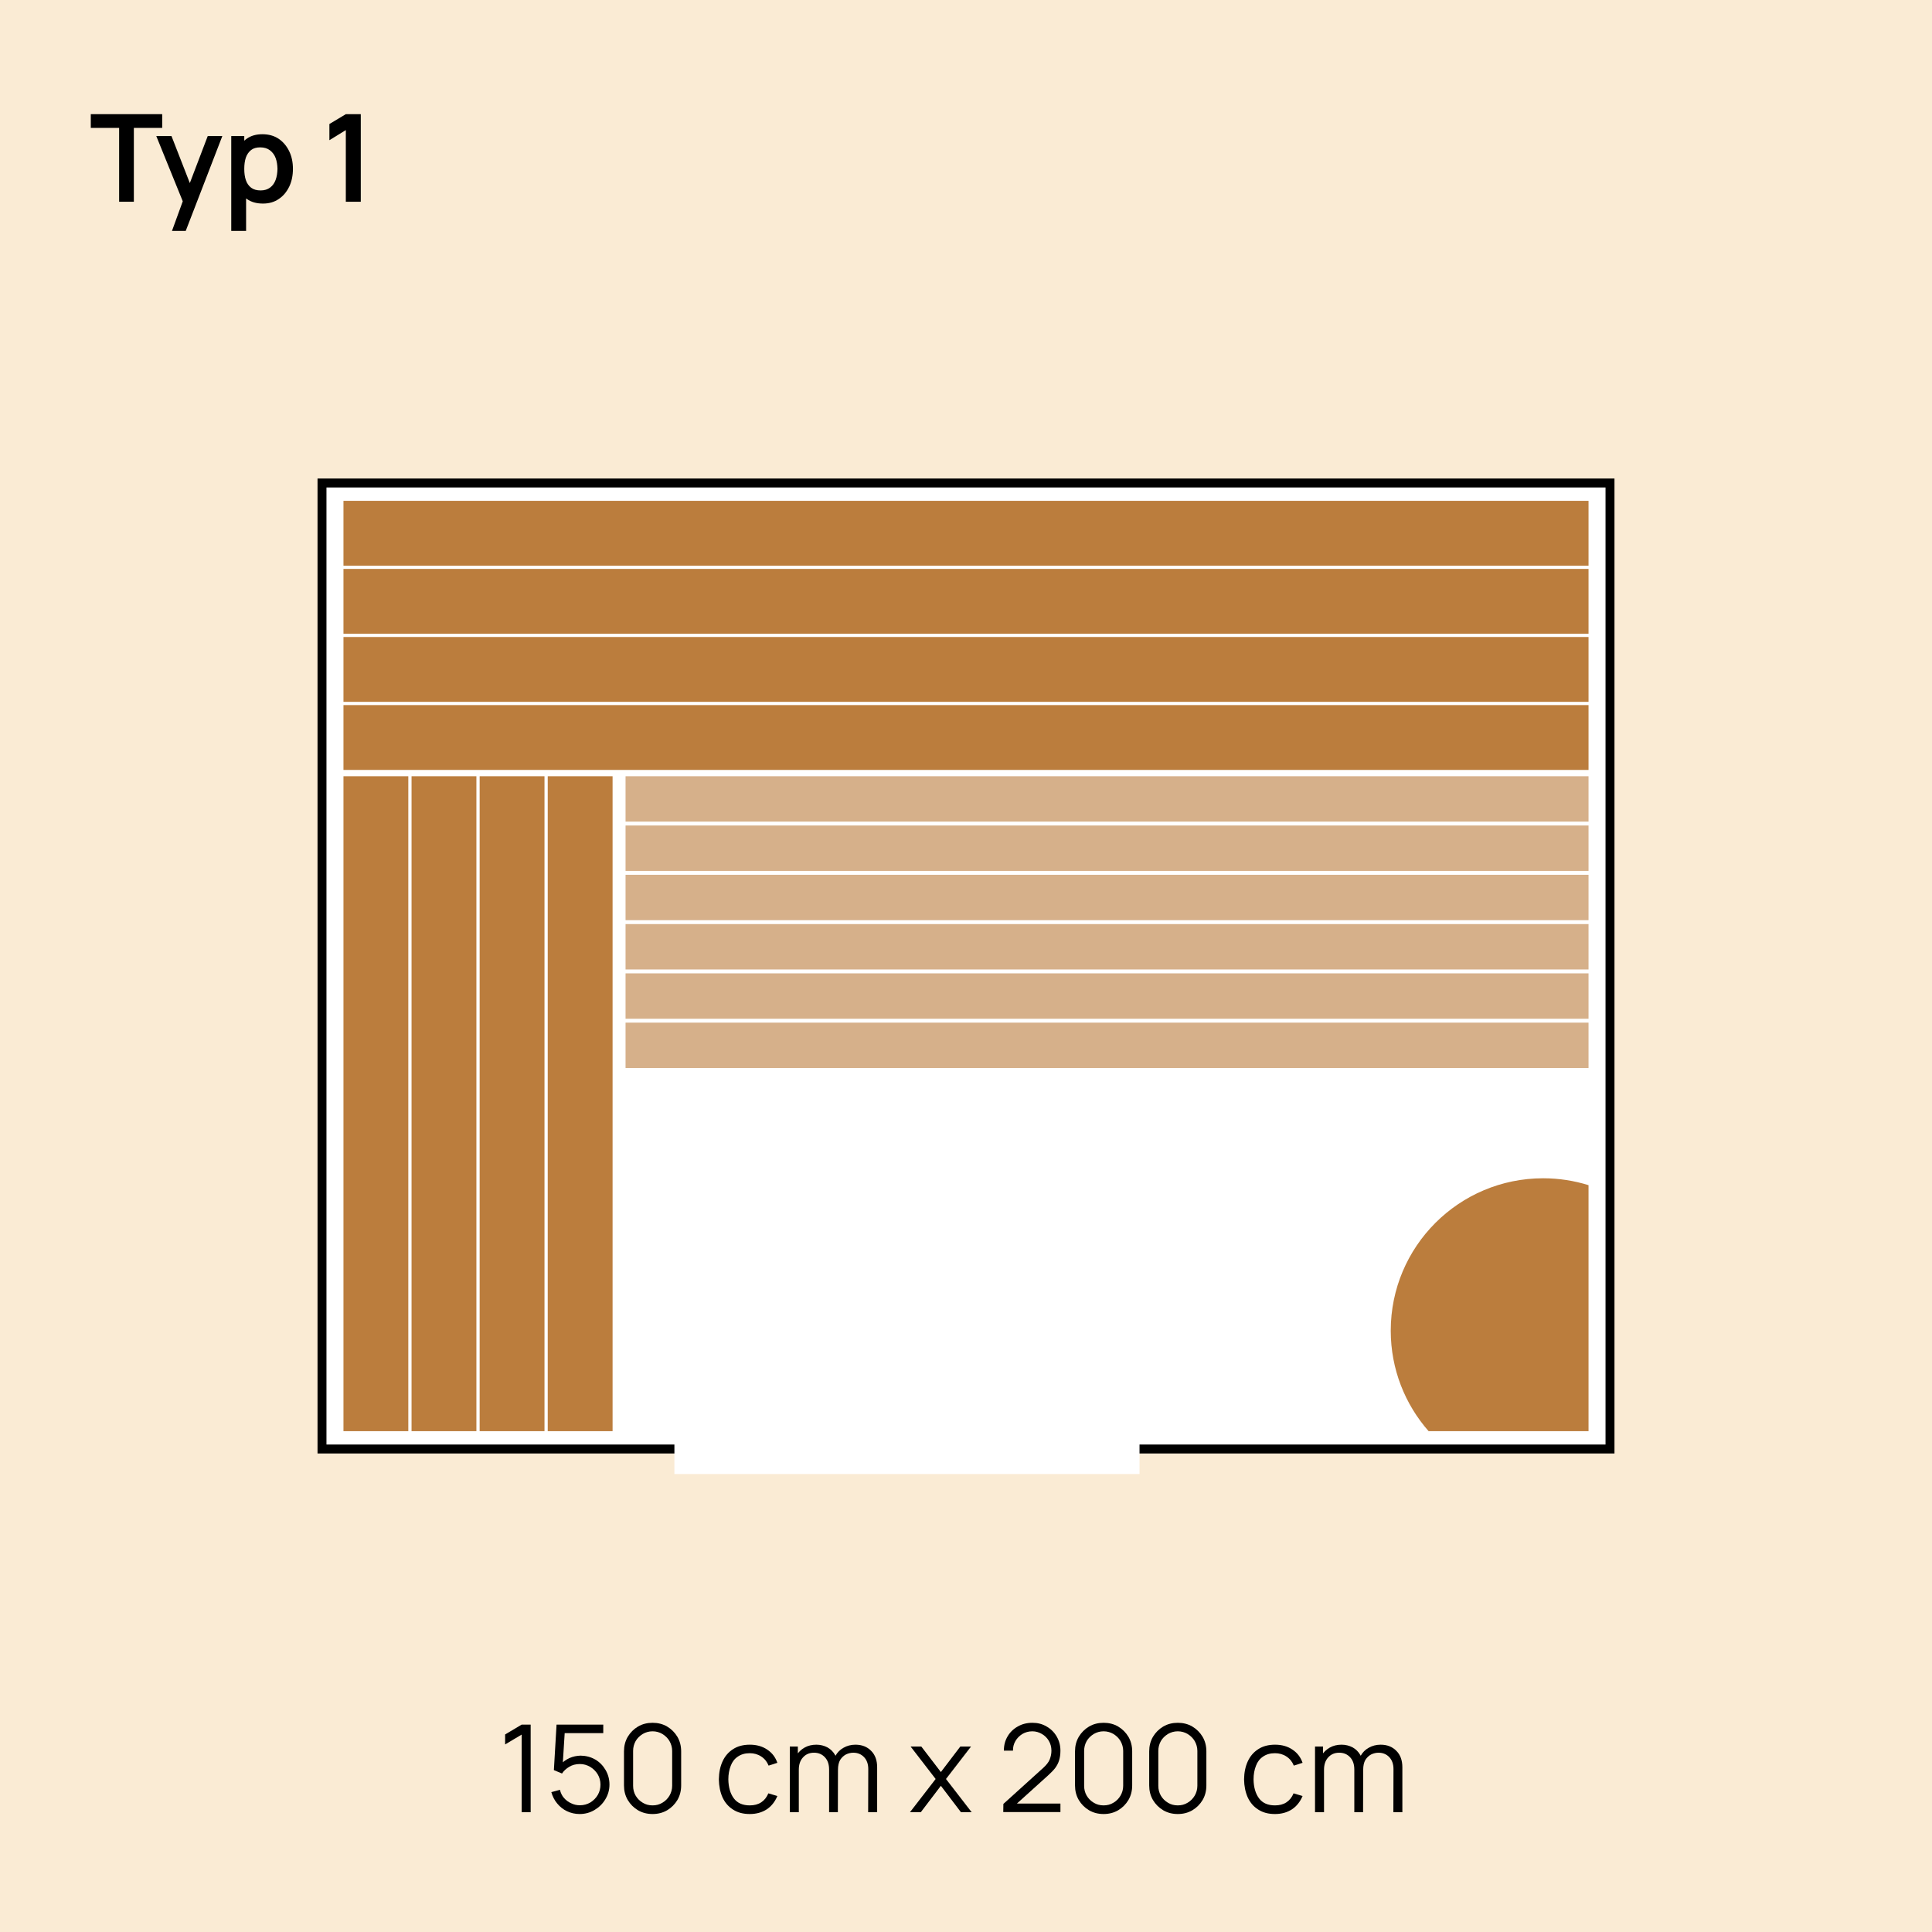 <?xml version="1.0" encoding="UTF-8" standalone="no"?><svg xmlns="http://www.w3.org/2000/svg" xmlns:xlink="http://www.w3.org/1999/xlink" xmlns:serif="http://www.serif.com/" width="100%" height="100%" viewBox="0 0 1080 1080" version="1.1" xml:space="preserve" style="fill-rule:evenodd;clip-rule:evenodd;stroke-miterlimit:10;"><rect x="0" y="0" width="1080" height="1080" fill="#333333" stroke="none"/><rect id="Seite-1" serif:id="Seite 1" x="0" y="0" width="1080" height="1080" style="fill:none;"/><g id="Seite-11" serif:id="Seite 1"><g id="Background"><rect x="0" y="0" width="1080" height="1080" style="fill:rgb(250,235,212);"/></g><g id="Illu"><g transform="matrix(-1,0,0,1,1080,0)"><rect x="180" y="270" width="720" height="540" style="fill:white;stroke:black;stroke-width:5px;"/></g><g transform="matrix(1,0,0,1,0,153.953)"><rect x="192" y="279.961" width="36.25" height="366.125" style="fill:rgb(187,125,61);"/></g><g transform="matrix(1,0,0,1,0,153.953)"><rect x="230.062" y="279.961" width="36.25" height="366.125" style="fill:rgb(187,125,61);"/></g><g transform="matrix(1,0,0,1,0,153.953)"><rect x="268.125" y="279.961" width="36.25" height="366.125" style="fill:rgb(187,125,61);"/></g><g transform="matrix(1,0,0,1,0,153.953)"><rect x="306.187" y="279.961" width="36.25" height="366.125" style="fill:rgb(187,125,61);"/></g><g transform="matrix(1,0,0,1,0,-186.797)"><rect x="349.687" y="620.711" width="538.312" height="25.375" style="fill:rgb(214,176,138);"/></g><g transform="matrix(1,0,0,1,0,-131.697)"><rect x="349.687" y="593.161" width="538.312" height="25.375" style="fill:rgb(214,176,138);"/></g><g transform="matrix(1,0,0,1,0,-76.597)"><rect x="349.687" y="565.611" width="538.312" height="25.375" style="fill:rgb(214,176,138);"/></g><g transform="matrix(1,0,0,1,0,-21.497)"><rect x="349.687" y="538.061" width="538.312" height="25.375" style="fill:rgb(214,176,138);"/></g><g transform="matrix(1,0,0,1,0,33.603)"><rect x="349.687" y="510.511" width="538.312" height="25.375" style="fill:rgb(214,176,138);"/></g><g transform="matrix(1,0,0,1,0,88.703)"><rect x="349.687" y="482.961" width="538.312" height="25.375" style="fill:rgb(214,176,138);"/></g><g transform="matrix(1,0,0,1,888,796.186)"><path d="M0,-133.669C-8.015,-136.167 -16.537,-137.522 -25.375,-137.522C-72.424,-137.522 -110.563,-99.384 -110.563,-52.335C-110.563,-30.802 -102.566,-11.148 -89.389,3.853L0,3.853L0,-133.669Z" style="fill:rgb(187,125,61);fill-rule:nonzero;"/></g><g transform="matrix(1,0,0,1,0,538)"><rect x="377" y="256" width="260" height="30" style="fill:white;"/></g><g transform="matrix(1,0,0,1,0,-483.828)"><rect x="192" y="763.789" width="696" height="36.25" style="fill:rgb(187,125,61);"/></g><g transform="matrix(1,0,0,1,0,-407.702)"><rect x="192" y="725.726" width="696" height="36.25" style="fill:rgb(187,125,61);"/></g><g transform="matrix(1,0,0,1,0,-331.578)"><rect x="192" y="687.664" width="696" height="36.25" style="fill:rgb(187,125,61);"/></g><g transform="matrix(1,0,0,1,0,-255.452)"><rect x="192" y="649.601" width="696" height="36.25" style="fill:rgb(187,125,61);"/></g></g><g id="Text"><g transform="matrix(68,0,0,68,50.074,112.775)"><path d="M0.243,-0L0.243,-0.607L0.01,-0.607L0.01,-0.72L0.597,-0.72L0.597,-0.607L0.364,-0.607L0.364,-0L0.243,-0Z" style="fill-rule:nonzero;"/></g><g transform="matrix(68,0,0,68,86.545,112.775)"><path d="M0.141,0.24L0.245,-0.046L0.247,0.039L0.012,-0.54L0.137,-0.54L0.304,-0.112L0.272,-0.112L0.435,-0.54L0.555,-0.54L0.254,0.24L0.141,0.24Z" style="fill-rule:nonzero;"/></g><g transform="matrix(68,0,0,68,124.58,112.775)"><path d="M0.33,0.015C0.277,0.015 0.233,0.003 0.197,-0.023C0.161,-0.047 0.135,-0.082 0.117,-0.125C0.098,-0.168 0.089,-0.216 0.09,-0.27C0.089,-0.324 0.098,-0.373 0.117,-0.416C0.135,-0.459 0.161,-0.493 0.196,-0.518C0.231,-0.543 0.274,-0.555 0.325,-0.555C0.376,-0.555 0.42,-0.543 0.458,-0.518C0.495,-0.493 0.524,-0.459 0.545,-0.416C0.566,-0.373 0.576,-0.325 0.576,-0.27C0.576,-0.216 0.566,-0.167 0.546,-0.125C0.525,-0.082 0.497,-0.047 0.46,-0.023C0.423,0.003 0.379,0.015 0.33,0.015ZM0.069,0.24L0.069,-0.54L0.176,-0.54L0.176,-0.161L0.191,-0.161L0.191,0.24L0.069,0.24ZM0.311,-0.093C0.342,-0.093 0.368,-0.101 0.389,-0.117C0.409,-0.132 0.424,-0.153 0.434,-0.18C0.444,-0.207 0.448,-0.237 0.449,-0.27C0.448,-0.303 0.444,-0.332 0.434,-0.359C0.424,-0.386 0.408,-0.407 0.387,-0.423C0.366,-0.439 0.339,-0.447 0.307,-0.447C0.276,-0.447 0.251,-0.44 0.232,-0.425C0.213,-0.41 0.198,-0.389 0.189,-0.363C0.18,-0.336 0.176,-0.305 0.176,-0.27C0.176,-0.235 0.18,-0.204 0.189,-0.178C0.198,-0.151 0.213,-0.13 0.233,-0.115C0.253,-0.1 0.279,-0.093 0.311,-0.093Z" style="fill-rule:nonzero;"/></g><g transform="matrix(68,0,0,68,180.056,112.775)"><path d="M0.195,-0L0.195,-0.589L0.06,-0.506L0.06,-0.639L0.195,-0.72L0.318,-0.72L0.318,-0L0.195,-0Z" style="fill-rule:nonzero;"/></g><g transform="matrix(68,0,0,68,278.282,1013.03)"><path d="M0.196,-0L0.196,-0.638L0.06,-0.557L0.06,-0.639L0.196,-0.72L0.27,-0.72L0.27,-0L0.196,-0Z" style="fill-rule:nonzero;"/></g><g transform="matrix(68,0,0,68,304.792,1013.03)"><path d="M0.283,0.015C0.245,0.015 0.211,0.007 0.179,-0.008C0.147,-0.023 0.12,-0.045 0.098,-0.072C0.076,-0.098 0.06,-0.13 0.05,-0.165L0.121,-0.184C0.127,-0.158 0.138,-0.135 0.155,-0.116C0.172,-0.097 0.191,-0.083 0.214,-0.073C0.236,-0.062 0.26,-0.057 0.285,-0.057C0.317,-0.057 0.345,-0.065 0.371,-0.08C0.396,-0.096 0.417,-0.116 0.432,-0.142C0.447,-0.168 0.454,-0.196 0.454,-0.227C0.454,-0.258 0.446,-0.287 0.431,-0.312C0.415,-0.338 0.394,-0.358 0.369,-0.373C0.343,-0.388 0.315,-0.396 0.285,-0.396C0.251,-0.396 0.221,-0.388 0.197,-0.373C0.172,-0.358 0.152,-0.34 0.138,-0.318L0.071,-0.346L0.093,-0.72L0.477,-0.72L0.477,-0.65L0.125,-0.65L0.162,-0.684L0.142,-0.365L0.124,-0.389C0.144,-0.413 0.169,-0.431 0.199,-0.445C0.228,-0.458 0.259,-0.464 0.291,-0.465C0.335,-0.464 0.375,-0.454 0.411,-0.433C0.447,-0.412 0.475,-0.383 0.496,-0.347C0.517,-0.311 0.528,-0.271 0.528,-0.227C0.528,-0.183 0.516,-0.142 0.494,-0.106C0.472,-0.069 0.442,-0.04 0.405,-0.018C0.368,0.004 0.327,0.015 0.283,0.015Z" style="fill-rule:nonzero;"/></g><g transform="matrix(68,0,0,68,344.052,1013.03)"><path d="M0.305,0.015C0.261,0.015 0.221,0.005 0.185,-0.016C0.15,-0.037 0.122,-0.065 0.101,-0.1C0.08,-0.136 0.07,-0.176 0.07,-0.22L0.07,-0.5C0.07,-0.544 0.08,-0.584 0.101,-0.62C0.122,-0.655 0.15,-0.683 0.185,-0.704C0.221,-0.725 0.261,-0.735 0.305,-0.735C0.349,-0.735 0.389,-0.725 0.425,-0.704C0.46,-0.683 0.488,-0.655 0.509,-0.62C0.53,-0.584 0.54,-0.544 0.54,-0.5L0.54,-0.22C0.54,-0.176 0.53,-0.136 0.509,-0.1C0.488,-0.065 0.46,-0.037 0.425,-0.016C0.389,0.005 0.349,0.015 0.305,0.015ZM0.305,-0.056C0.335,-0.056 0.362,-0.063 0.386,-0.078C0.41,-0.092 0.43,-0.112 0.444,-0.136C0.458,-0.16 0.466,-0.187 0.466,-0.217L0.466,-0.504C0.466,-0.533 0.458,-0.56 0.444,-0.585C0.43,-0.609 0.41,-0.628 0.386,-0.643C0.362,-0.657 0.335,-0.665 0.305,-0.665C0.275,-0.665 0.248,-0.657 0.224,-0.643C0.2,-0.628 0.18,-0.609 0.166,-0.585C0.152,-0.56 0.145,-0.533 0.145,-0.504L0.145,-0.217C0.145,-0.187 0.152,-0.16 0.166,-0.136C0.18,-0.112 0.2,-0.092 0.224,-0.078C0.248,-0.063 0.275,-0.056 0.305,-0.056Z" style="fill-rule:nonzero;"/></g><g transform="matrix(68,0,0,68,399.122,1013.03)"><path d="M0.294,0.015C0.24,0.015 0.194,0.003 0.156,-0.022C0.118,-0.046 0.09,-0.079 0.07,-0.122C0.051,-0.165 0.041,-0.214 0.04,-0.27C0.041,-0.327 0.051,-0.376 0.071,-0.419C0.091,-0.462 0.12,-0.495 0.158,-0.519C0.195,-0.543 0.241,-0.555 0.295,-0.555C0.349,-0.555 0.397,-0.542 0.437,-0.515C0.478,-0.488 0.505,-0.452 0.521,-0.406L0.449,-0.383C0.436,-0.415 0.416,-0.44 0.388,-0.458C0.361,-0.476 0.329,-0.485 0.294,-0.485C0.254,-0.485 0.222,-0.475 0.196,-0.457C0.169,-0.439 0.15,-0.414 0.138,-0.382C0.125,-0.349 0.118,-0.312 0.118,-0.27C0.119,-0.205 0.134,-0.153 0.163,-0.114C0.192,-0.075 0.236,-0.056 0.294,-0.056C0.331,-0.056 0.362,-0.064 0.388,-0.081C0.414,-0.098 0.433,-0.122 0.447,-0.155L0.521,-0.133C0.501,-0.085 0.471,-0.048 0.433,-0.023C0.394,0.002 0.348,0.015 0.294,0.015Z" style="fill-rule:nonzero;"/></g><g transform="matrix(68,0,0,68,436.749,1013.03)"><path d="M0.714,-0L0.715,-0.355C0.715,-0.396 0.703,-0.429 0.68,-0.453C0.657,-0.477 0.627,-0.489 0.592,-0.489C0.571,-0.489 0.551,-0.484 0.532,-0.475C0.513,-0.465 0.497,-0.45 0.484,-0.43C0.472,-0.409 0.466,-0.382 0.466,-0.349L0.422,-0.361C0.421,-0.4 0.429,-0.434 0.445,-0.463C0.461,-0.492 0.483,-0.514 0.512,-0.53C0.54,-0.546 0.573,-0.555 0.609,-0.555C0.663,-0.555 0.706,-0.538 0.739,-0.504C0.772,-0.471 0.788,-0.426 0.788,-0.369L0.788,-0L0.714,-0ZM0.07,-0L0.07,-0.54L0.136,-0.54L0.136,-0.407L0.144,-0.407L0.144,-0L0.07,-0ZM0.393,-0L0.393,-0.35C0.393,-0.393 0.382,-0.426 0.359,-0.451C0.336,-0.476 0.306,-0.489 0.269,-0.489C0.231,-0.489 0.201,-0.476 0.178,-0.45C0.155,-0.425 0.144,-0.391 0.144,-0.349L0.1,-0.373C0.099,-0.407 0.108,-0.438 0.124,-0.466C0.14,-0.493 0.163,-0.515 0.191,-0.531C0.219,-0.547 0.252,-0.555 0.288,-0.555C0.322,-0.555 0.352,-0.547 0.379,-0.533C0.406,-0.518 0.427,-0.497 0.443,-0.469C0.458,-0.44 0.466,-0.407 0.466,-0.367L0.465,-0L0.393,-0Z" style="fill-rule:nonzero;"/></g><g transform="matrix(68,0,0,68,508.003,1013.03)"><path d="M0.01,-0L0.221,-0.273L0.015,-0.54L0.103,-0.54L0.264,-0.33L0.424,-0.54L0.512,-0.54L0.306,-0.273L0.517,-0L0.429,-0L0.264,-0.217L0.099,-0L0.01,-0Z" style="fill-rule:nonzero;"/></g><g transform="matrix(68,0,0,68,557.429,1013.03)"><path d="M0.05,-0.001L0.051,-0.068L0.376,-0.362C0.404,-0.387 0.423,-0.411 0.432,-0.434C0.441,-0.457 0.446,-0.481 0.446,-0.506C0.446,-0.535 0.439,-0.562 0.425,-0.586C0.411,-0.61 0.392,-0.629 0.368,-0.643C0.344,-0.657 0.318,-0.665 0.289,-0.665C0.258,-0.665 0.231,-0.657 0.207,-0.643C0.183,-0.628 0.164,-0.609 0.15,-0.585C0.136,-0.561 0.129,-0.534 0.13,-0.506L0.055,-0.506C0.055,-0.55 0.065,-0.589 0.086,-0.624C0.106,-0.658 0.134,-0.685 0.17,-0.705C0.205,-0.725 0.245,-0.735 0.29,-0.735C0.333,-0.735 0.372,-0.725 0.407,-0.704C0.442,-0.684 0.47,-0.656 0.49,-0.621C0.51,-0.586 0.52,-0.548 0.52,-0.505C0.52,-0.475 0.516,-0.449 0.509,-0.426C0.502,-0.403 0.491,-0.382 0.476,-0.362C0.461,-0.343 0.441,-0.323 0.418,-0.302L0.129,-0.041L0.118,-0.071L0.52,-0.071L0.52,-0.001L0.05,-0.001Z" style="fill-rule:nonzero;"/></g><g transform="matrix(68,0,0,68,596.179,1013.03)"><path d="M0.305,0.015C0.261,0.015 0.221,0.005 0.185,-0.016C0.15,-0.037 0.122,-0.065 0.101,-0.1C0.08,-0.136 0.07,-0.176 0.07,-0.22L0.07,-0.5C0.07,-0.544 0.08,-0.584 0.101,-0.62C0.122,-0.655 0.15,-0.683 0.185,-0.704C0.221,-0.725 0.261,-0.735 0.305,-0.735C0.349,-0.735 0.389,-0.725 0.425,-0.704C0.46,-0.683 0.488,-0.655 0.509,-0.62C0.53,-0.584 0.54,-0.544 0.54,-0.5L0.54,-0.22C0.54,-0.176 0.53,-0.136 0.509,-0.1C0.488,-0.065 0.46,-0.037 0.425,-0.016C0.389,0.005 0.349,0.015 0.305,0.015ZM0.305,-0.056C0.335,-0.056 0.362,-0.063 0.386,-0.078C0.41,-0.092 0.43,-0.112 0.444,-0.136C0.458,-0.16 0.466,-0.187 0.466,-0.217L0.466,-0.504C0.466,-0.533 0.458,-0.56 0.444,-0.585C0.43,-0.609 0.41,-0.628 0.386,-0.643C0.362,-0.657 0.335,-0.665 0.305,-0.665C0.275,-0.665 0.248,-0.657 0.224,-0.643C0.2,-0.628 0.18,-0.609 0.166,-0.585C0.152,-0.56 0.145,-0.533 0.145,-0.504L0.145,-0.217C0.145,-0.187 0.152,-0.16 0.166,-0.136C0.18,-0.112 0.2,-0.092 0.224,-0.078C0.248,-0.063 0.275,-0.056 0.305,-0.056Z" style="fill-rule:nonzero;"/></g><g transform="matrix(68,0,0,68,637.649,1013.03)"><path d="M0.305,0.015C0.261,0.015 0.221,0.005 0.185,-0.016C0.15,-0.037 0.122,-0.065 0.101,-0.1C0.08,-0.136 0.07,-0.176 0.07,-0.22L0.07,-0.5C0.07,-0.544 0.08,-0.584 0.101,-0.62C0.122,-0.655 0.15,-0.683 0.185,-0.704C0.221,-0.725 0.261,-0.735 0.305,-0.735C0.349,-0.735 0.389,-0.725 0.425,-0.704C0.46,-0.683 0.488,-0.655 0.509,-0.62C0.53,-0.584 0.54,-0.544 0.54,-0.5L0.54,-0.22C0.54,-0.176 0.53,-0.136 0.509,-0.1C0.488,-0.065 0.46,-0.037 0.425,-0.016C0.389,0.005 0.349,0.015 0.305,0.015ZM0.305,-0.056C0.335,-0.056 0.362,-0.063 0.386,-0.078C0.41,-0.092 0.43,-0.112 0.444,-0.136C0.458,-0.16 0.466,-0.187 0.466,-0.217L0.466,-0.504C0.466,-0.533 0.458,-0.56 0.444,-0.585C0.43,-0.609 0.41,-0.628 0.386,-0.643C0.362,-0.657 0.335,-0.665 0.305,-0.665C0.275,-0.665 0.248,-0.657 0.224,-0.643C0.2,-0.628 0.18,-0.609 0.166,-0.585C0.152,-0.56 0.145,-0.533 0.145,-0.504L0.145,-0.217C0.145,-0.187 0.152,-0.16 0.166,-0.136C0.18,-0.112 0.2,-0.092 0.224,-0.078C0.248,-0.063 0.275,-0.056 0.305,-0.056Z" style="fill-rule:nonzero;"/></g><g transform="matrix(68,0,0,68,692.718,1013.03)"><path d="M0.294,0.015C0.24,0.015 0.194,0.003 0.156,-0.022C0.118,-0.046 0.09,-0.079 0.07,-0.122C0.051,-0.165 0.041,-0.214 0.04,-0.27C0.041,-0.327 0.051,-0.376 0.071,-0.419C0.091,-0.462 0.12,-0.495 0.158,-0.519C0.195,-0.543 0.241,-0.555 0.295,-0.555C0.349,-0.555 0.397,-0.542 0.437,-0.515C0.478,-0.488 0.505,-0.452 0.521,-0.406L0.449,-0.383C0.436,-0.415 0.416,-0.44 0.388,-0.458C0.361,-0.476 0.329,-0.485 0.294,-0.485C0.254,-0.485 0.222,-0.475 0.196,-0.457C0.169,-0.439 0.15,-0.414 0.138,-0.382C0.125,-0.349 0.118,-0.312 0.118,-0.27C0.119,-0.205 0.134,-0.153 0.163,-0.114C0.192,-0.075 0.236,-0.056 0.294,-0.056C0.331,-0.056 0.362,-0.064 0.388,-0.081C0.414,-0.098 0.433,-0.122 0.447,-0.155L0.521,-0.133C0.501,-0.085 0.471,-0.048 0.433,-0.023C0.394,0.002 0.348,0.015 0.294,0.015Z" style="fill-rule:nonzero;"/></g><g transform="matrix(68,0,0,68,730.346,1013.03)"><path d="M0.714,-0L0.715,-0.355C0.715,-0.396 0.703,-0.429 0.68,-0.453C0.657,-0.477 0.627,-0.489 0.592,-0.489C0.571,-0.489 0.551,-0.484 0.532,-0.475C0.513,-0.465 0.497,-0.45 0.484,-0.43C0.472,-0.409 0.466,-0.382 0.466,-0.349L0.422,-0.361C0.421,-0.4 0.429,-0.434 0.445,-0.463C0.461,-0.492 0.483,-0.514 0.512,-0.53C0.54,-0.546 0.573,-0.555 0.609,-0.555C0.663,-0.555 0.706,-0.538 0.739,-0.504C0.772,-0.471 0.788,-0.426 0.788,-0.369L0.788,-0L0.714,-0ZM0.07,-0L0.07,-0.54L0.136,-0.54L0.136,-0.407L0.144,-0.407L0.144,-0L0.07,-0ZM0.393,-0L0.393,-0.35C0.393,-0.393 0.382,-0.426 0.359,-0.451C0.336,-0.476 0.306,-0.489 0.269,-0.489C0.231,-0.489 0.201,-0.476 0.178,-0.45C0.155,-0.425 0.144,-0.391 0.144,-0.349L0.1,-0.373C0.099,-0.407 0.108,-0.438 0.124,-0.466C0.14,-0.493 0.163,-0.515 0.191,-0.531C0.219,-0.547 0.252,-0.555 0.288,-0.555C0.322,-0.555 0.352,-0.547 0.379,-0.533C0.406,-0.518 0.427,-0.497 0.443,-0.469C0.458,-0.44 0.466,-0.407 0.466,-0.367L0.465,-0L0.393,-0Z" style="fill-rule:nonzero;"/></g></g></g></svg>